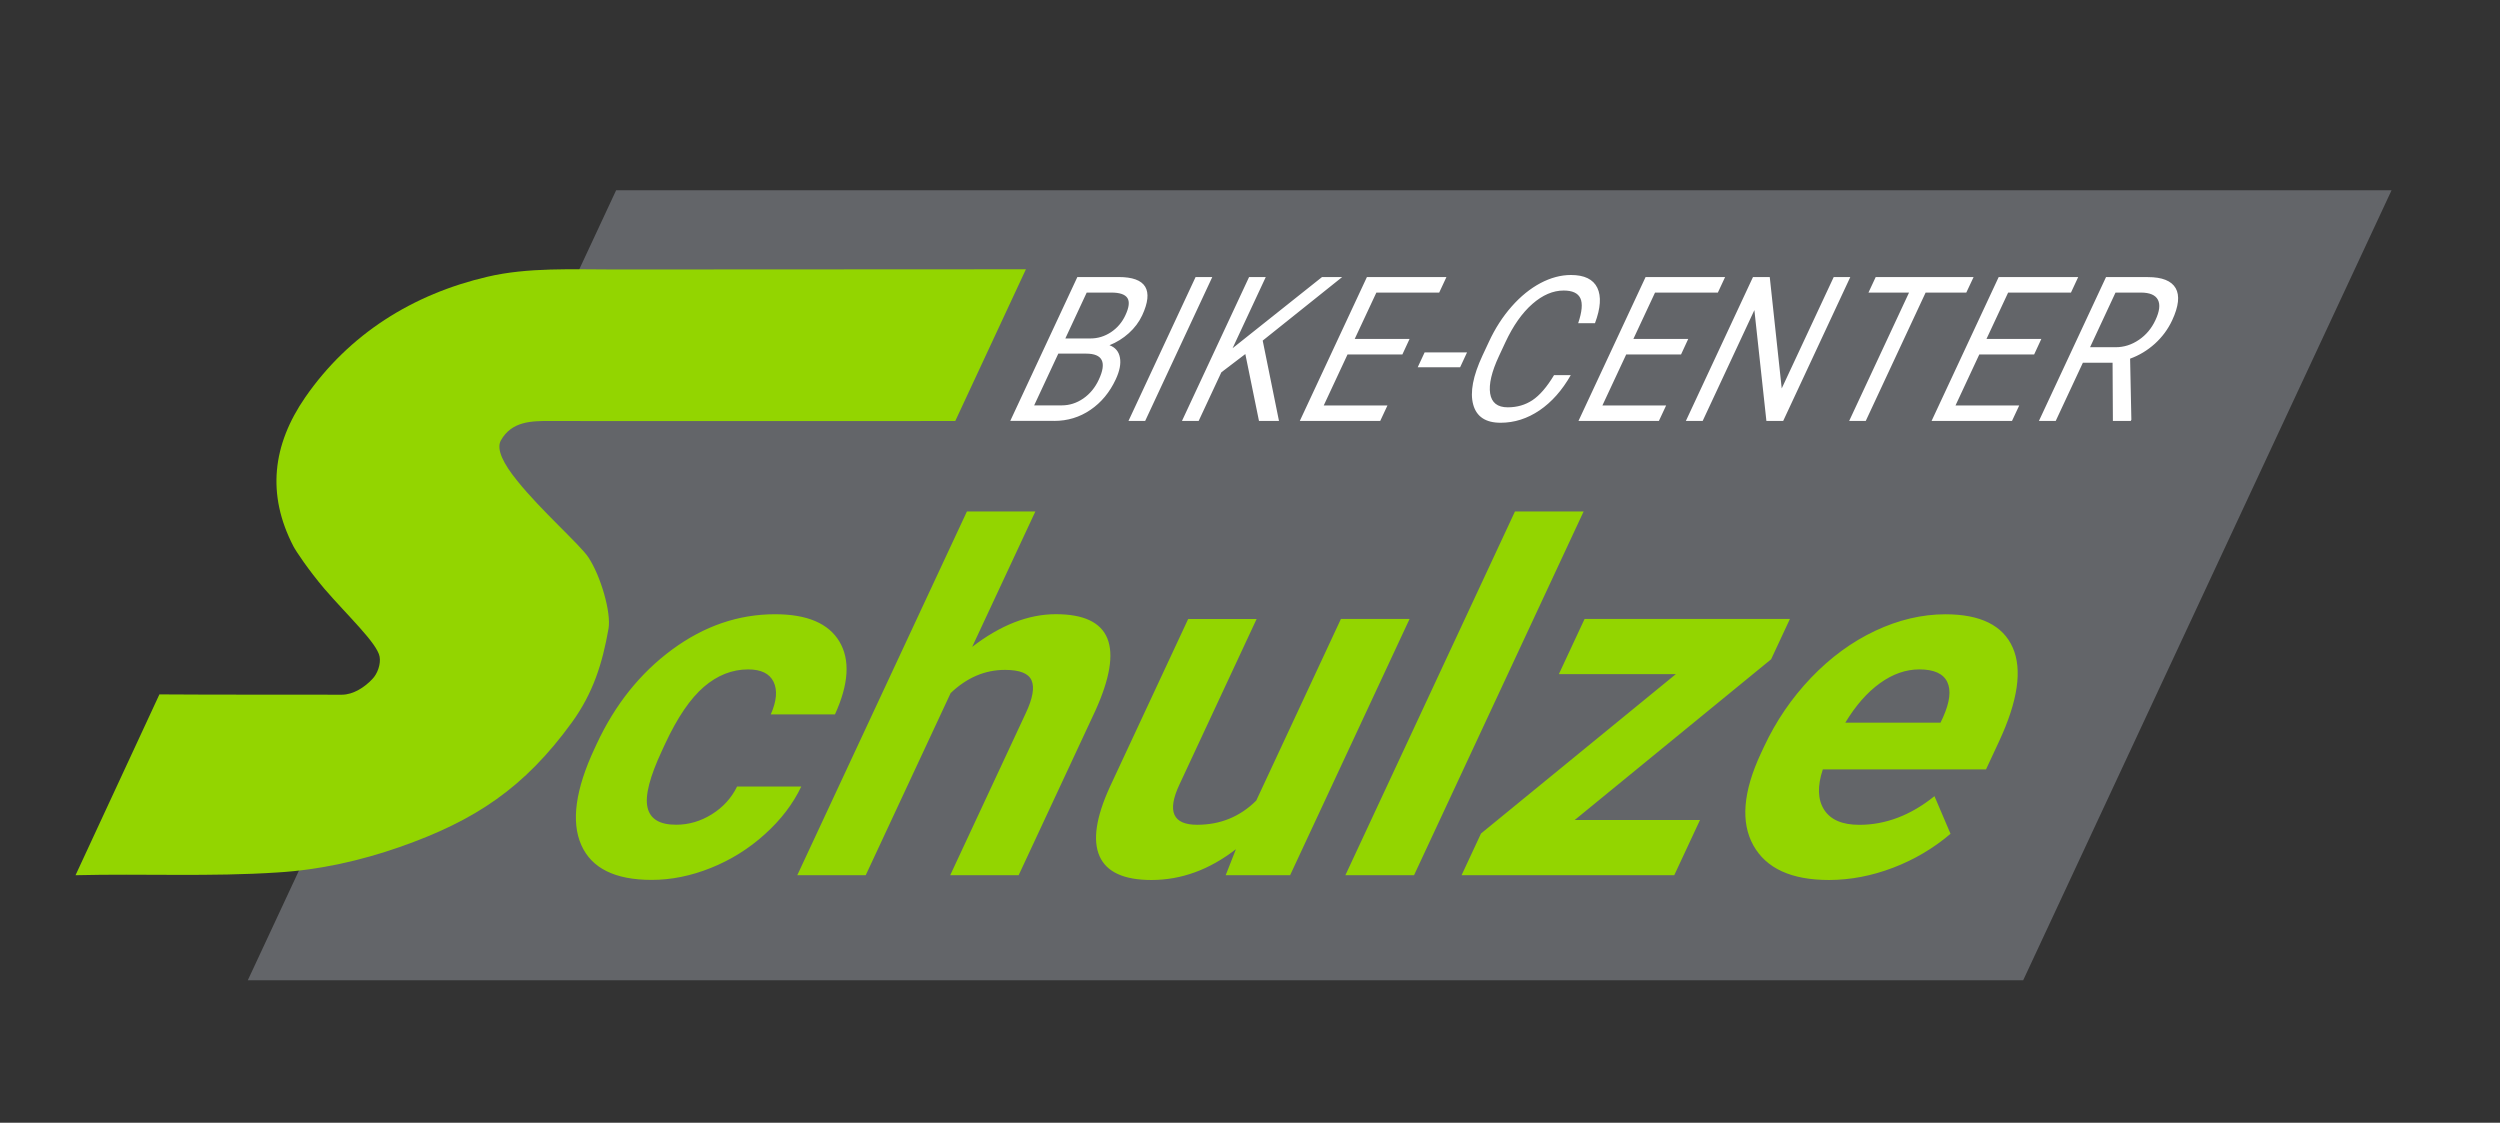<?xml version="1.0" encoding="utf-8"?>
<!-- Generator: Adobe Illustrator 26.4.1, SVG Export Plug-In . SVG Version: 6.00 Build 0)  -->
<svg version="1.1" id="Ebene_1" xmlns="http://www.w3.org/2000/svg" xmlns:xlink="http://www.w3.org/1999/xlink" x="0px" y="0px"
	 viewBox="0 0 476.28 213.89" style="enable-background:new 0 0 476.28 213.89;" xml:space="preserve">
<rect x="0" y="0" width="476.28" height="213.89" fill="#333333" stroke="none"/>
<style type="text/css">
	.st0{fill:#636569;}
	.st1{clip-path:url(#SVGID_00000035516935703979889170000013973828027214176936_);fill:#93D500;}
	.st2{clip-path:url(#SVGID_00000035516935703979889170000013973828027214176936_);fill:#FFFFFF;}
</style>
<polygon class="st0" points="117.38,36.25 455.62,36.25 385.44,186.75 47.21,186.75 "/>
<g>
	<defs>
		<rect id="SVGID_1_" x="14.38" y="36.25" width="441.23" height="150.49"/>
	</defs>
	<clipPath id="SVGID_00000031166069524249616760000010965244029123593098_">
		<use xlink:href="#SVGID_1_"  style="overflow:visible;"/>
	</clipPath>
	<path style="clip-path:url(#SVGID_00000031166069524249616760000010965244029123593098_);fill:#93D500;" d="M195.45,51.3
		c-24.11,0.01-71.12,0.04-78.47,0.04c-7.78,0-16.47-0.43-24.14,1.39c-14.18,3.31-26.33,10.88-34.7,22.98
		c-6.24,9.06-7.36,18.5-2.24,28.37c0.43,0.85,2.88,4.53,5.92,8.11c4.42,5.12,10.02,10.34,10.5,12.9c0.27,1.44-0.43,3.31-1.38,4.27
		c-1.44,1.55-3.63,2.99-5.81,2.99c-5.01,0-28,0-34.76-0.06l-15.98,34.45c12.85-0.32,25.74,0.32,38.54-0.53
		c7.94-0.48,15.78-2.24,23.24-4.85c14.34-5.02,23.72-11.25,32.78-23.73c4.05-5.6,5.81-11.2,6.98-17.86
		c0.53-3.04-1.44-9.97-3.84-13.6c-1.6-2.4-9.06-8.96-13.54-14.56c-2.61-3.2-4.05-6.03-3.14-7.68c2.08-3.73,5.92-3.73,9.38-3.73
		c2.72,0.04,52.16,0.02,77.2,0.01L195.45,51.3z"/>
	<path style="clip-path:url(#SVGID_00000031166069524249616760000010965244029123593098_);fill:#93D500;" d="M370.97,129.91
		c0.77,1.59,0.5,3.83-0.79,6.73l-0.49,1.04h-18.14c1.97-3.26,4.17-5.77,6.6-7.52c2.43-1.75,4.93-2.63,7.52-2.63
		C368.44,127.53,370.2,128.33,370.97,129.91 M360.64,165.32c4.06-1.55,7.71-3.71,10.96-6.47l-3.06-7.17
		c-4.52,3.64-9.3,5.46-14.32,5.46c-3.25,0-5.48-0.96-6.71-2.89c-1.22-1.93-1.3-4.48-0.24-7.67h31.09l2.48-5.32
		c3.6-7.73,4.47-13.7,2.6-17.91c-1.87-4.21-6.15-6.32-12.82-6.32c-4.45,0-8.9,1.05-13.35,3.14c-4.45,2.09-8.52,5.07-12.22,8.93
		c-3.7,3.87-6.69,8.25-8.98,13.15l-0.59,1.26c-3.41,7.31-3.89,13.16-1.44,17.55c2.45,4.39,7.25,6.59,14.41,6.59
		C352.52,167.64,356.58,166.87,360.64,165.32 M337.42,125.6l3.58-7.68h-39.12l-4.9,10.51h22.29l-37.12,30.36l-3.7,7.94h40.52
		l4.9-10.51H300L337.42,125.6z M301.7,97.44h-13.08l-32.31,69.3h13.08L301.7,97.44z M233.51,166.74h12.27l22.76-48.82h-13.08
		l-16.13,34.6c-3.09,3.07-6.84,4.61-11.26,4.61c-4.63,0-5.76-2.54-3.39-7.63l14.72-31.57h-13.04l-14.92,31.99
		c-2.65,5.81-3.3,10.21-1.95,13.22c1.35,3.01,4.64,4.51,9.88,4.51c5.68,0,11.05-1.96,16.09-5.87L233.51,166.74z M197.25,97.44
		h-13.04l-32.32,69.3h13.04l16.18-34.7c3.09-2.95,6.54-4.42,10.36-4.42c2.8,0,4.49,0.67,5.06,2.01c0.58,1.34,0.22,3.41-1.09,6.2
		l-14.41,30.9h13.04l14.58-31.27c5.59-12.3,3.08-18.45-7.5-18.45c-5.23,0-10.55,2.08-15.94,6.23L197.25,97.44z M123.36,153.83
		c-0.51-2.2,0.41-5.81,2.76-10.84l0.63-1.36c2.32-4.97,4.77-8.56,7.35-10.78c2.58-2.21,5.39-3.32,8.43-3.32
		c2.47,0,4.08,0.79,4.85,2.38c0.76,1.59,0.58,3.65-0.54,6.19h12.23c2.63-5.77,2.92-10.4,0.85-13.87c-2.07-3.47-6.15-5.21-12.26-5.21
		c-6.98,0-13.51,2.24-19.6,6.72c-6.09,4.48-10.89,10.48-14.39,18l-0.4,0.86c-3.65,7.82-4.49,13.95-2.53,18.38
		c1.96,4.44,6.43,6.65,13.41,6.65c3.73,0,7.49-0.76,11.28-2.28c3.79-1.52,7.22-3.65,10.27-6.41c3.06-2.75,5.37-5.78,6.95-9.09
		h-12.23c-1.08,2.2-2.69,3.96-4.81,5.28c-2.12,1.32-4.38,1.99-6.79,1.99C125.68,157.13,123.86,156.03,123.36,153.83"/>
	<path style="clip-path:url(#SVGID_00000031166069524249616760000010965244029123593098_);fill:#FFFFFF;" d="M403.03,55.74h4.87
		c1.67,0.01,2.74,0.47,3.21,1.38c0.47,0.91,0.31,2.21-0.49,3.9c-0.73,1.56-1.77,2.8-3.14,3.73c-1.37,0.93-2.84,1.4-4.42,1.4h-4.88
		L403.03,55.74z M402.53,80.19h3.41l0.11-0.23l-0.24-11.63c1.74-0.63,3.31-1.58,4.71-2.84c1.4-1.27,2.5-2.75,3.3-4.46
		c1.25-2.68,1.47-4.73,0.67-6.13c-0.81-1.4-2.57-2.11-5.29-2.11h-7.98l-12.78,27.4h3.2l5.17-11.08h5.66L402.53,80.19z M388.9,64.57
		h-10.45l4.12-8.82h11.97l1.38-2.96h-15.15l-12.78,27.4h15.32l1.38-2.95h-12.14l4.53-9.71h10.45L388.9,64.57z M375.99,52.79h-18.65
		l-1.38,2.96h7.73l-11.4,24.44h3.16l11.4-24.44h7.75L375.99,52.79z M352.5,52.79h-3.16L339.44,74l-2.28-21.21h-3.2l-12.78,27.4h3.2
		l9.85-21.11l2.29,21.11h3.2L352.5,52.79z M321.63,64.57h-10.45l4.12-8.82h11.97l1.38-2.96H313.5l-12.78,27.4h15.32l1.38-2.95
		h-12.14l4.53-9.71h10.45L321.63,64.57z M296.05,71.49c-1.36,2.26-2.73,3.84-4.1,4.75c-1.37,0.91-2.94,1.36-4.7,1.36
		c-1.96,0-3.08-0.88-3.36-2.64c-0.27-1.76,0.28-4.12,1.67-7.1l1.24-2.66c1.47-3.15,3.18-5.58,5.13-7.29
		c1.95-1.71,3.94-2.56,5.97-2.56c1.66,0,2.72,0.49,3.18,1.47c0.46,0.98,0.32,2.57-0.42,4.76h3.2c1.08-2.87,1.23-5.12,0.45-6.75
		c-0.79-1.62-2.46-2.44-5.02-2.44c-1.93,0-3.87,0.52-5.82,1.55c-1.95,1.04-3.78,2.52-5.48,4.45c-1.7,1.93-3.15,4.17-4.33,6.72
		l-1.23,2.63c-1.81,3.89-2.4,6.99-1.77,9.32s2.38,3.48,5.22,3.48c2.63,0,5.1-0.79,7.42-2.36c2.32-1.58,4.3-3.81,5.95-6.71H296.05z
		 M279.49,67.13h-8.08l-1.32,2.84h8.08L279.49,67.13z M268.54,64.57h-10.45l4.12-8.82h11.97l1.38-2.96h-15.15l-12.78,27.4h15.32
		l1.38-2.95h-12.14l4.53-9.71h10.45L268.54,64.57z M239.85,80.19h3.81l-3.1-15.3l15.13-12.1h-3.84l-17.03,13.55l6.32-13.55h-3.18
		l-12.78,27.4h3.18l4.32-9.26l4.57-3.48L239.85,80.19z M230.95,52.79h-3.18l-12.78,27.4h3.18L230.95,52.79z M207.03,55.74h4.7
		c1.58,0,2.59,0.34,3.05,1.03c0.45,0.69,0.33,1.78-0.38,3.29c-0.63,1.36-1.55,2.43-2.75,3.23c-1.2,0.79-2.5,1.19-3.89,1.19h-4.8
		L207.03,55.74z M206.91,67.37c3.16,0,3.97,1.65,2.43,4.95c-0.71,1.53-1.7,2.73-2.96,3.6c-1.26,0.87-2.63,1.31-4.11,1.31h-5.25
		l4.6-9.86H206.91z M200.82,80.19c2.56,0,4.87-0.7,6.93-2.11c2.06-1.4,3.66-3.34,4.81-5.8c0.75-1.6,1.02-2.99,0.8-4.15
		c-0.21-1.16-0.88-1.95-1.99-2.36c1.35-0.54,2.58-1.3,3.68-2.29c1.1-0.99,1.95-2.12,2.55-3.4c1.12-2.41,1.31-4.23,0.57-5.46
		c-0.75-1.23-2.43-1.84-5.04-1.84h-7.88l-12.78,27.4H200.82z"/>
</g>
</svg>
